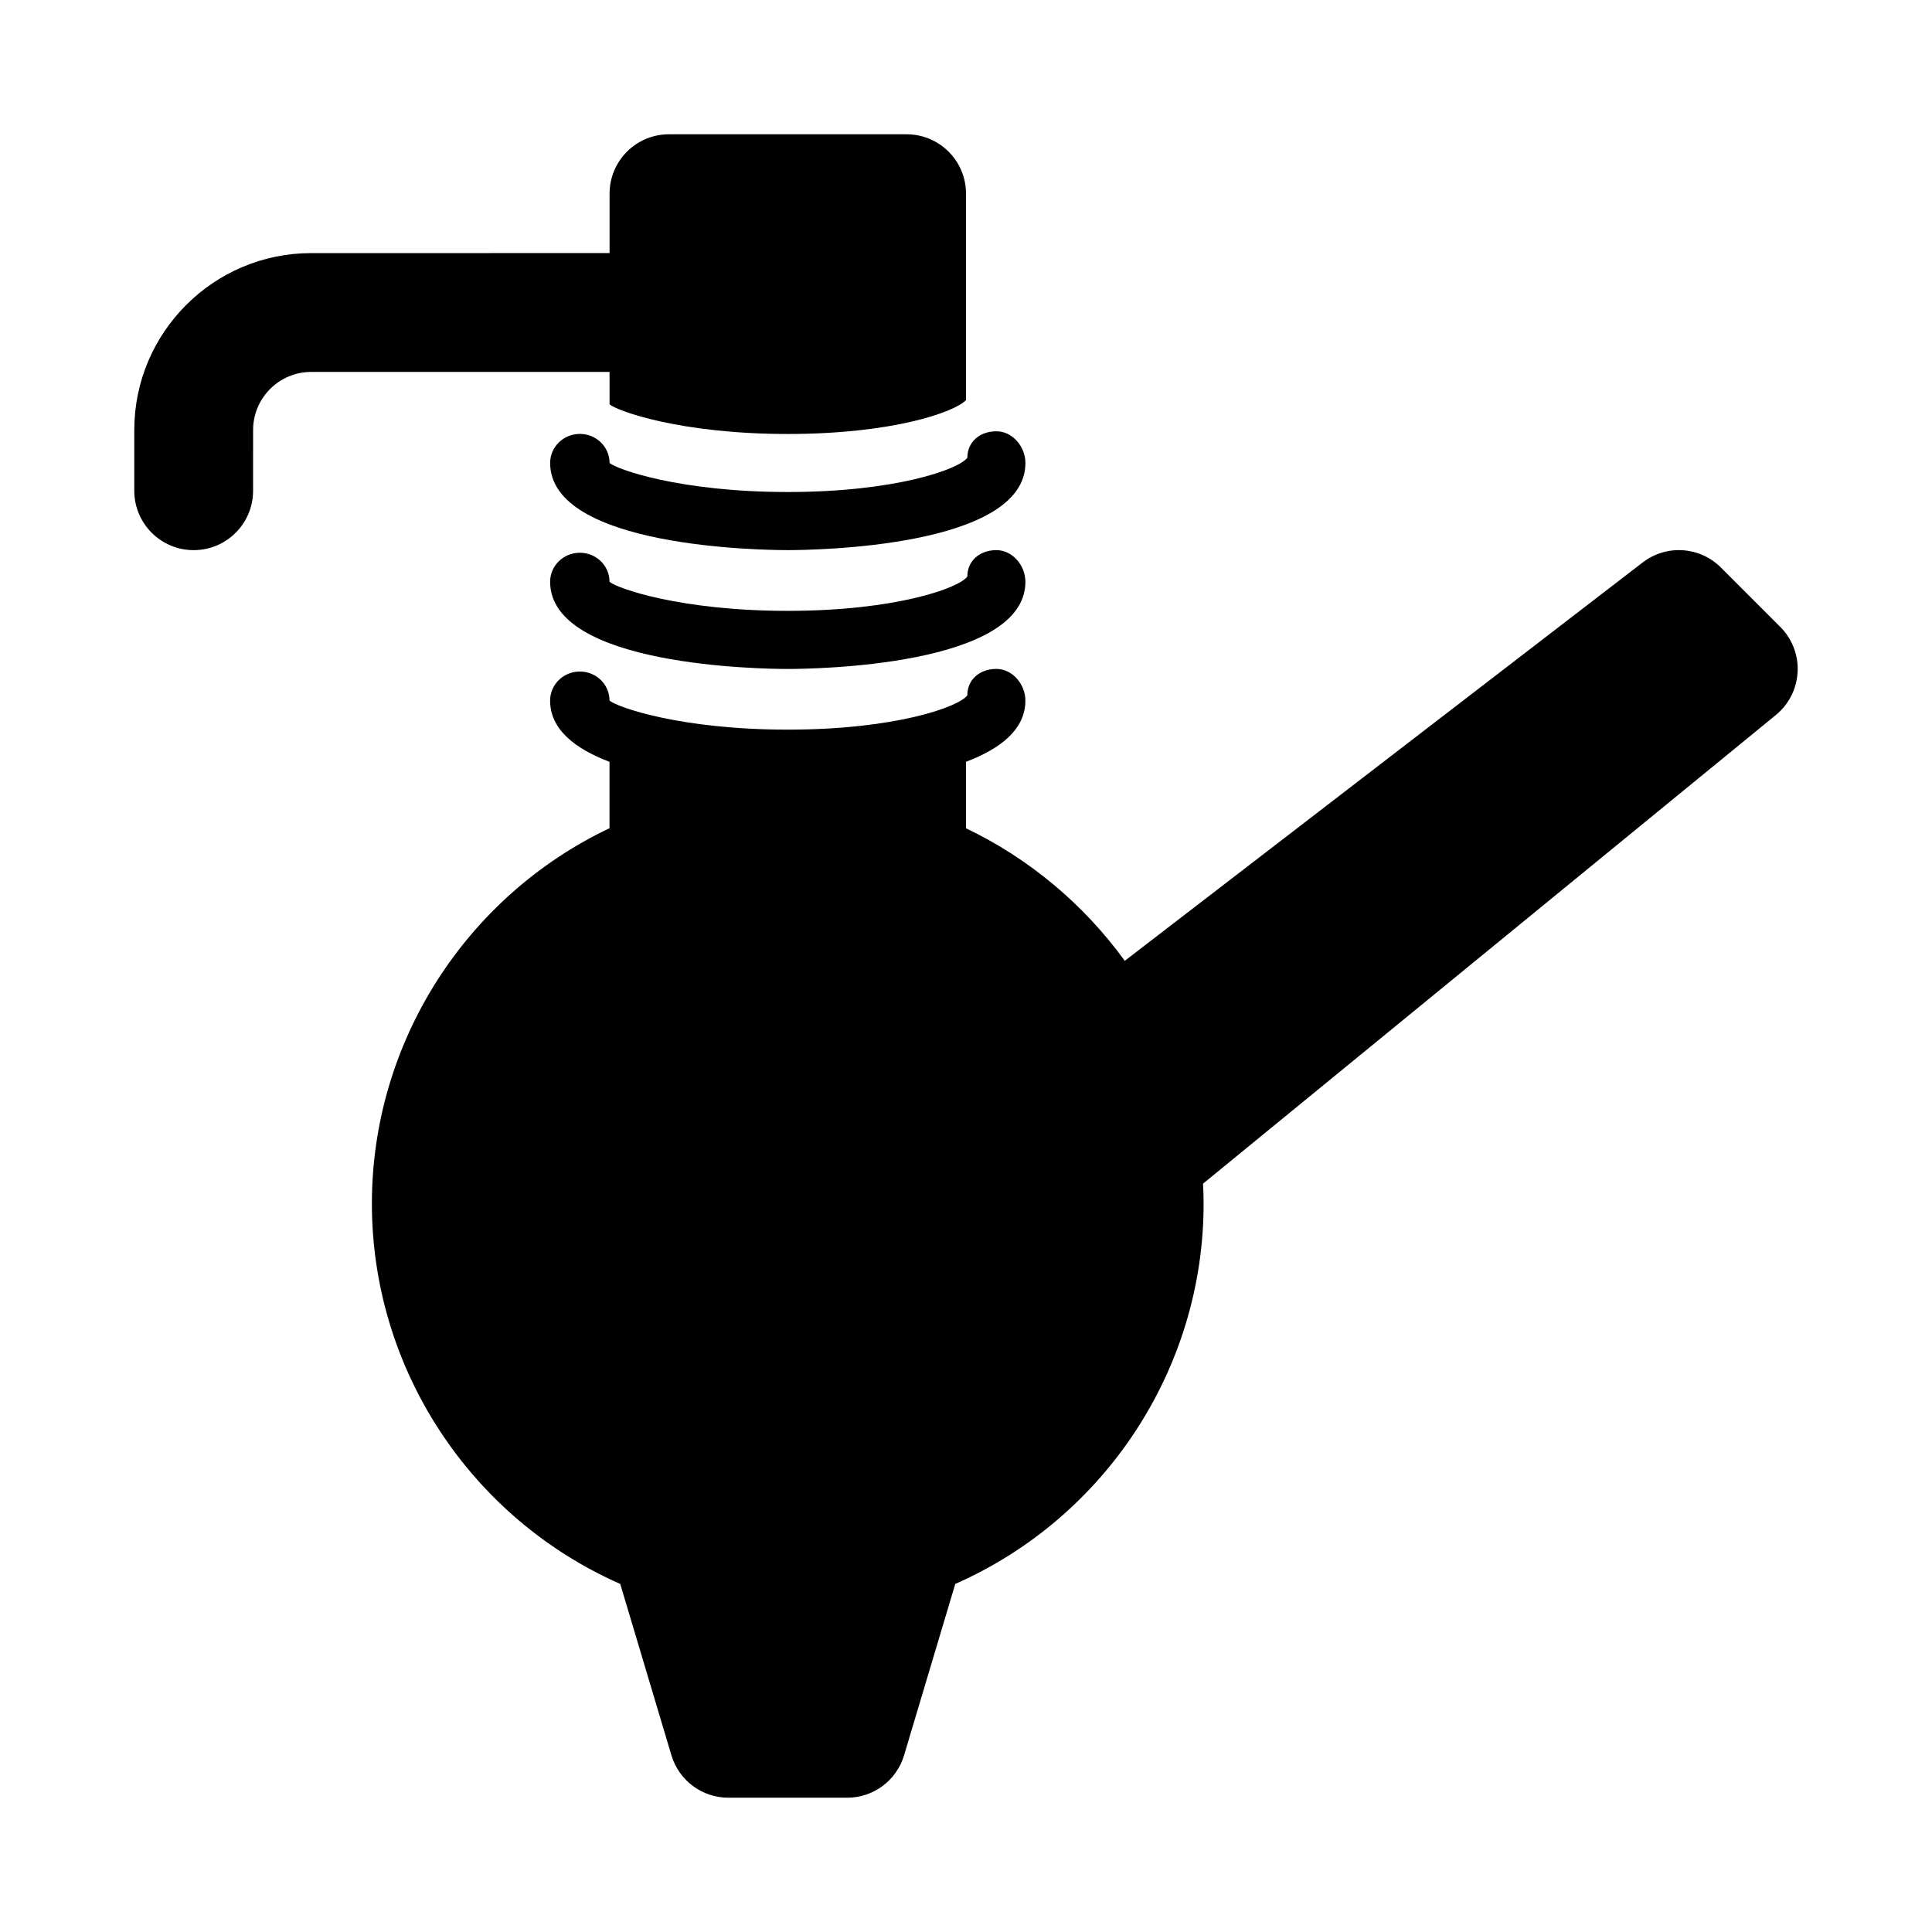 <?xml version="1.0" encoding="UTF-8"?>
<!-- Uploaded to: ICON Repo, www.svgrepo.com, Generator: ICON Repo Mixer Tools -->
<svg fill="#000000" width="800px" height="800px" version="1.1" viewBox="144 144 512 512" xmlns="http://www.w3.org/2000/svg">
 <g>
  <path d="m305.54 251.14c1.906 1.723 18.688 7.871 47.23 7.871 27.715 0 44.223-5.777 47.23-8.984l0.004-54.699c0-8.695-7.051-15.742-15.742-15.742h-62.977c-8.695 0-15.742 7.051-15.742 15.742v15.742l-79.07 0.004c-25.855 0-46.887 21.031-46.887 46.887v16.09c0 8.695 7.051 15.742 15.742 15.742 8.695 0 15.742-7.051 15.742-15.742l0.004-16.09c0-8.488 6.91-15.398 15.398-15.398h79.066z"/>
  <path d="m400.35 296.8c-2.258 3.066-19.043 9.082-47.586 9.082s-45.324-6.016-47.23-7.699c0-4.258-3.519-7.699-7.871-7.699-4.352 0-7.875 3.445-7.875 7.699 0 22.453 56.535 23.098 62.977 23.098s62.977-0.648 62.977-23.098c0-4.254-3.352-8.391-7.695-8.391-4.352 0-7.695 2.762-7.695 7.008z"/>
  <path d="m305.54 266.69c0-4.258-3.519-7.699-7.871-7.699-4.352 0-7.875 3.445-7.875 7.699 0 22.453 56.535 23.098 62.977 23.098s62.977-0.648 62.977-23.098c0-4.254-3.352-8.391-7.695-8.391-4.352 0-7.695 2.758-7.695 7.008-2.258 3.066-19.043 9.082-47.586 9.082s-45.324-6.016-47.23-7.699z"/>
  <path d="m620.39 322.06c0.223-4.445-1.445-8.77-4.59-11.914l-15.742-15.742c-5.59-5.59-14.461-6.18-20.734-1.344l-137.25 105.57c-10.836-14.973-25.391-27.152-42.078-35.125v-17.613c9.016-3.426 15.742-8.52 15.742-16.23 0-4.254-3.352-8.391-7.695-8.391-4.352 0-7.695 2.758-7.695 7.008-2.258 3.066-19.043 9.082-47.586 9.082s-45.324-6.016-47.23-7.699c0-4.258-3.519-7.699-7.871-7.699-4.352 0-7.875 3.445-7.875 7.699 0 7.711 6.727 12.805 15.742 16.23v17.59c-38.082 18.09-62.973 56.758-62.973 99.488 0 43.781 26.129 83.301 65.812 100.79l13.57 45.418c1.988 6.668 8.125 11.234 15.082 11.234h31.488c6.957 0 13.094-4.566 15.082-11.238l13.57-45.418c39.68-17.48 65.812-57.004 65.812-100.78 0-1.777-0.055-3.543-0.152-5.297l151.82-124.21c3.441-2.816 5.531-6.961 5.746-11.402z"/>
 </g>
</svg>